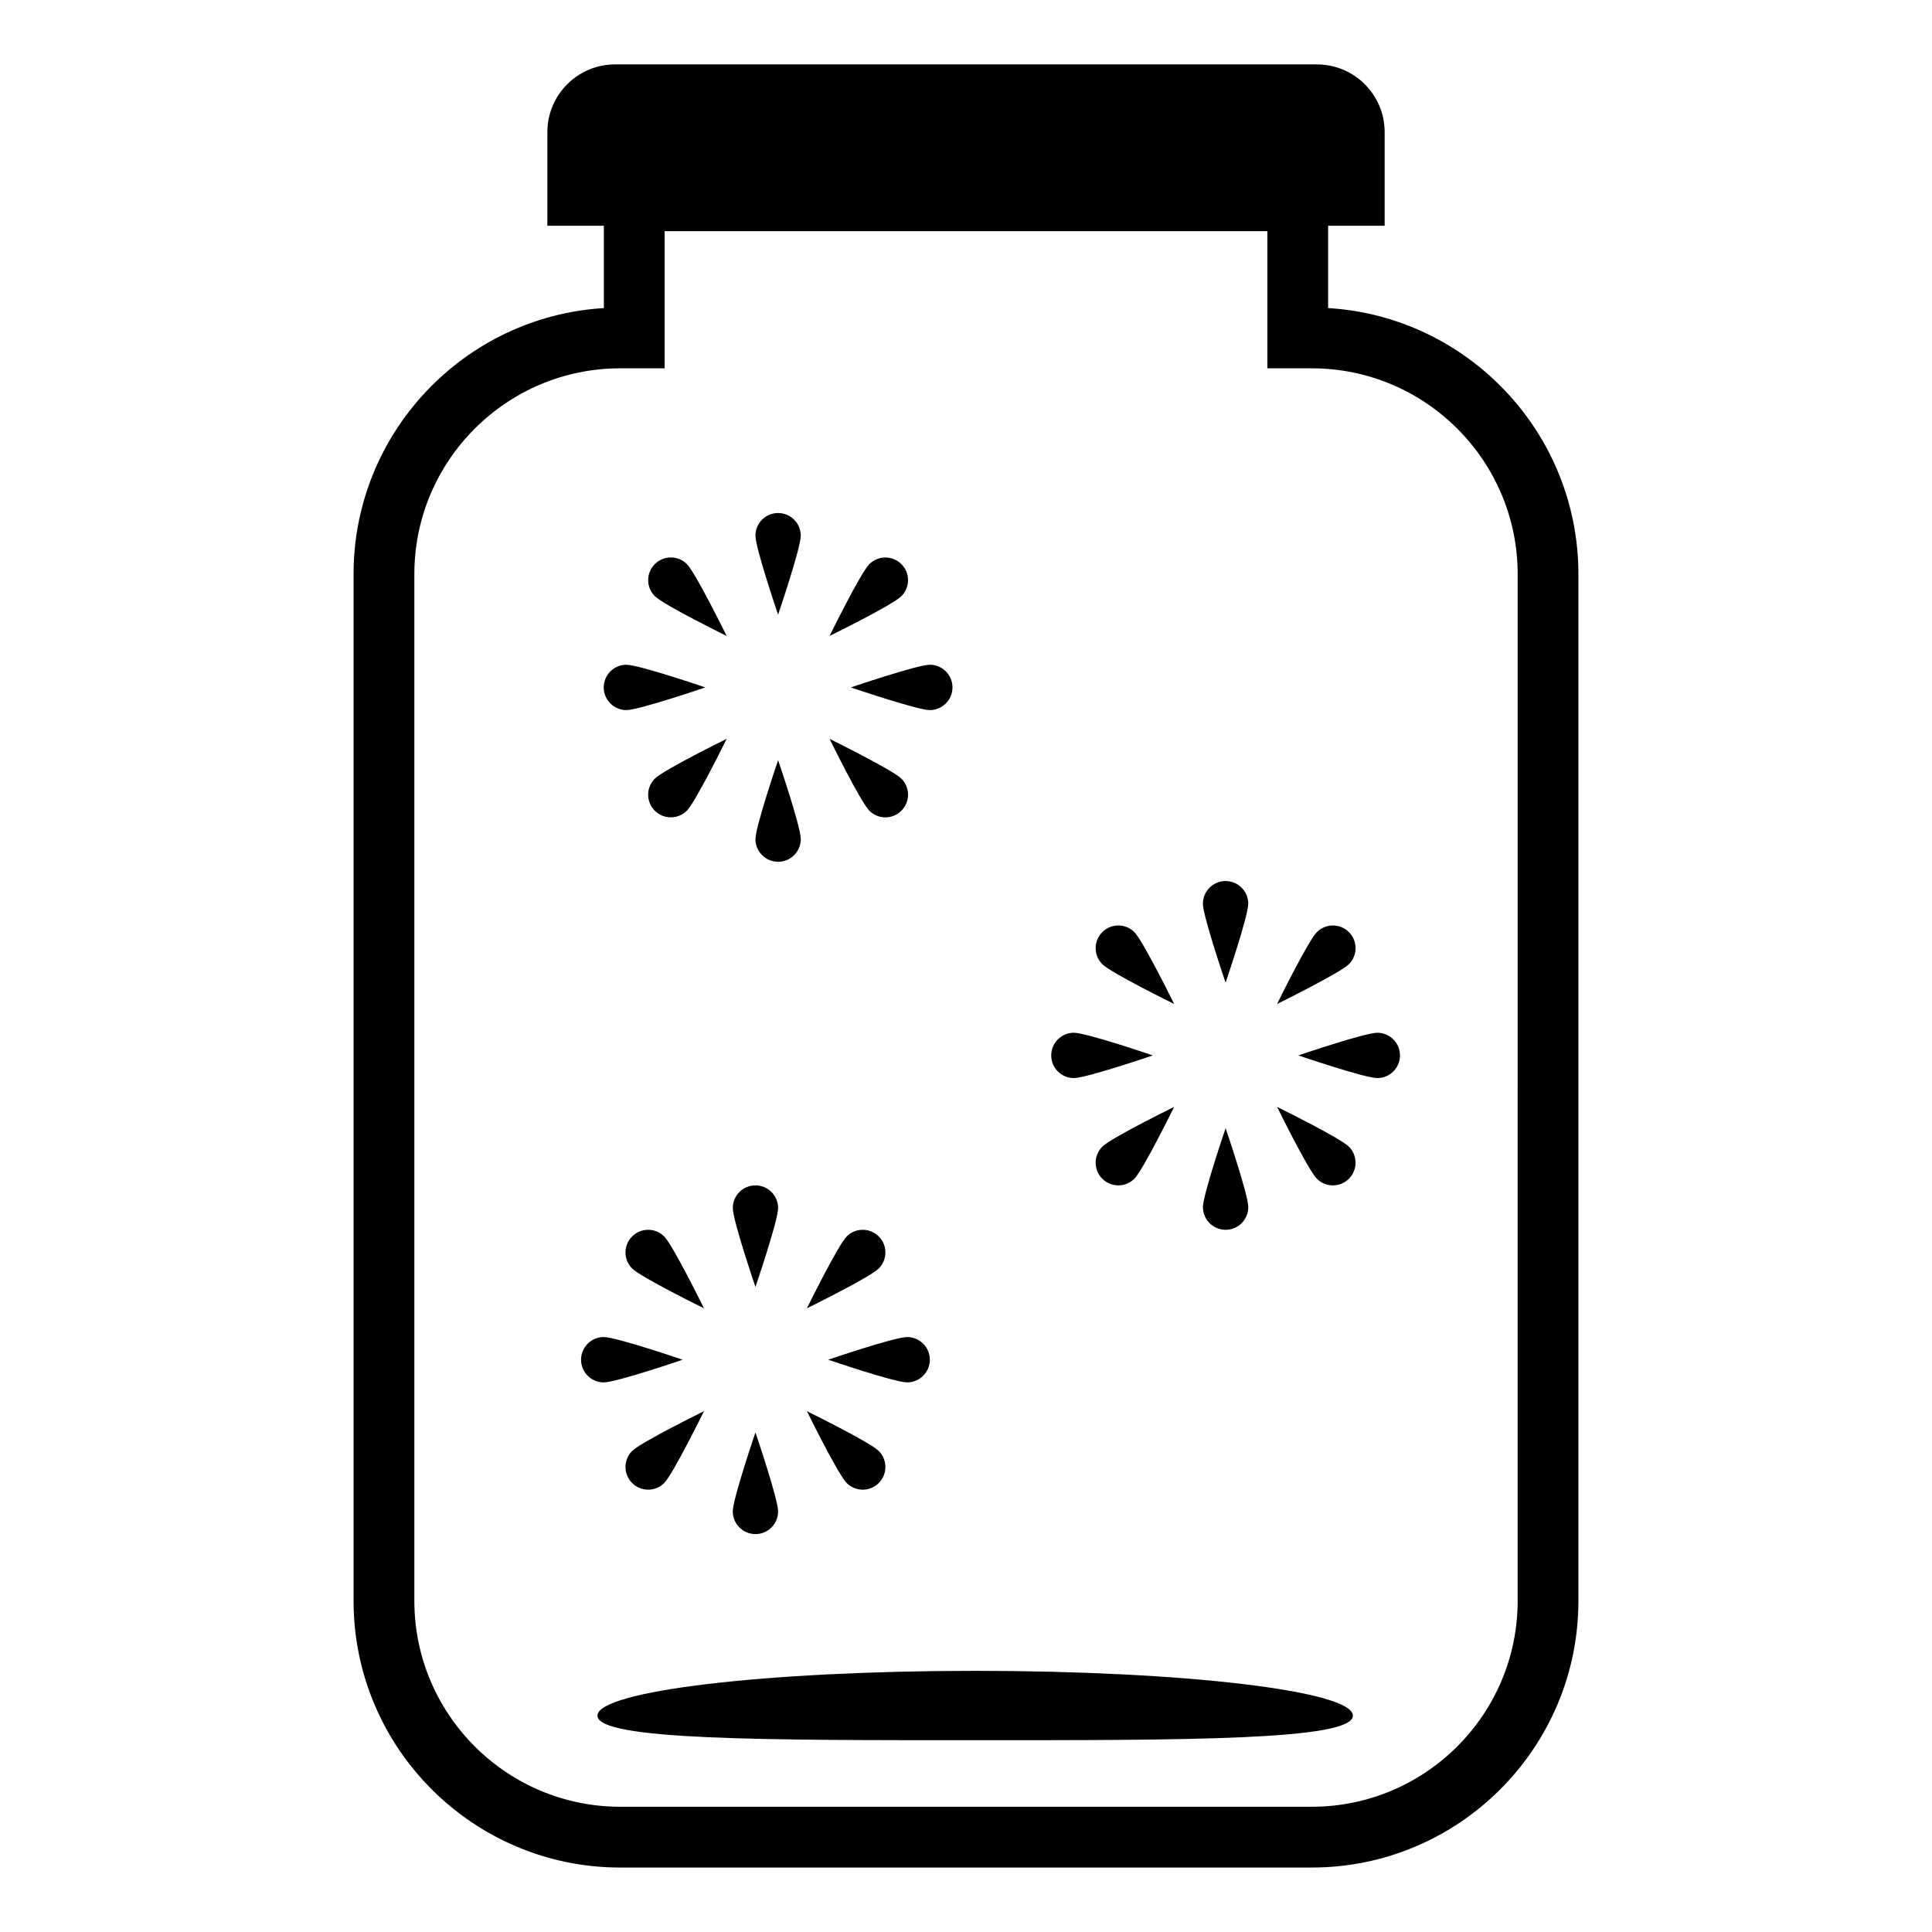 <?xml version="1.0" encoding="UTF-8"?>
<!-- Uploaded to: ICON Repo, www.iconrepo.com, Generator: ICON Repo Mixer Tools -->
<svg fill="#000000" width="800px" height="800px" version="1.1" viewBox="144 144 512 512" xmlns="http://www.w3.org/2000/svg">
 <g>
  <path d="m495.97 225.64v-21.805h14.977v-24.816c0-9.914-8.039-17.949-17.949-17.949h-185.99c-9.914 0-17.949 8.039-17.949 17.949v24.812h14.969v21.809c-36.949 2.238-66.328 33-66.328 70.504v272.12c0 38.965 31.688 70.652 70.652 70.652h183.29c38.965 0 70.652-31.688 70.652-70.652v-272.12c0-37.5-29.375-68.266-66.328-70.504zm50.223 342.62c0 30.078-24.473 54.547-54.547 54.547h-183.29c-30.078 0-54.547-24.473-54.547-54.547v-272.12c0-30.062 24.473-54.531 54.547-54.531h11.781v-36.34h159.73v36.34h11.781c30.078 0 54.547 24.473 54.547 54.531z"/>
  <path d="m402.43 586.79c-55.281 0-100.1 5.316-100.1 11.879 0 6.559 44.812 6.504 100.1 6.504 55.281 0 100.1 0.055 100.1-6.504-0.004-6.562-44.816-11.879-100.1-11.879z"/>
  <path d="m350.21 372.38c3.316 0 6.008-2.688 6.008-6.008 0-3.316-6.008-20.918-6.008-20.918s-6.004 17.602-6.004 20.918c-0.004 3.32 2.688 6.008 6.004 6.008z"/>
  <path d="m356.21 285.96c0-3.316-2.688-6.004-6.008-6.004-3.316 0-6.004 2.688-6.004 6.004s6.004 20.918 6.004 20.918c0.004 0 6.008-17.598 6.008-20.918z"/>
  <path d="m390.41 332.18c3.316 0 6.008-2.691 6.008-6.008s-2.691-6.004-6.008-6.004-20.918 6.004-20.918 6.004c0-0.004 17.602 6.008 20.918 6.008z"/>
  <path d="m310 332.18c3.316 0 20.918-6.008 20.918-6.008s-17.598-6.004-20.918-6.004c-3.316 0-6.004 2.688-6.004 6.004s2.688 6.008 6.004 6.008z"/>
  <path d="m382.88 358.85c2.348-2.348 2.348-6.152 0-8.496-2.344-2.344-19.035-10.543-19.035-10.543s8.195 16.691 10.543 19.039c2.344 2.348 6.144 2.348 8.492 0z"/>
  <path d="m336.57 312.53s-8.195-16.691-10.543-19.039c-2.344-2.344-6.148-2.344-8.492 0-2.348 2.344-2.348 6.148 0 8.496 2.344 2.348 19.035 10.543 19.035 10.543z"/>
  <path d="m382.88 293.5c-2.344-2.344-6.148-2.344-8.496 0-2.344 2.344-10.543 19.039-10.543 19.039s16.691-8.195 19.035-10.543c2.352-2.348 2.352-6.152 0.004-8.496z"/>
  <path d="m317.53 350.35c-2.348 2.344-2.348 6.148 0 8.496 2.344 2.344 6.148 2.344 8.492 0 2.348-2.348 10.543-19.039 10.543-19.039s-16.691 8.199-19.035 10.543z"/>
  <path d="m468.8 469.91c3.316 0 6.008-2.691 6.008-6.008s-6.008-20.918-6.008-20.918-6.008 17.598-6.008 20.918c0 3.316 2.688 6.008 6.008 6.008z"/>
  <path d="m474.8 383.49c0-3.316-2.691-6.008-6.008-6.008s-6.008 2.691-6.008 6.008c0 3.316 6.008 20.918 6.008 20.918 0.004 0 6.008-17.602 6.008-20.918z"/>
  <path d="m509 417.69c-3.316 0-20.918 6.008-20.918 6.008s17.602 6.004 20.918 6.004 6.008-2.688 6.008-6.004c0-3.32-2.691-6.008-6.008-6.008z"/>
  <path d="m428.59 429.7c3.316 0 20.918-6.004 20.918-6.004s-17.602-6.008-20.918-6.008-6.004 2.688-6.004 6.008c-0.004 3.316 2.688 6.004 6.004 6.004z"/>
  <path d="m482.44 437.34s8.195 16.691 10.543 19.039c2.344 2.344 6.148 2.344 8.496 0 2.344-2.344 2.344-6.148 0-8.496-2.348-2.348-19.039-10.543-19.039-10.543z"/>
  <path d="m455.16 410.06s-8.199-16.691-10.543-19.039c-2.344-2.344-6.148-2.344-8.496 0s-2.348 6.148 0 8.496c2.348 2.344 19.039 10.543 19.039 10.543z"/>
  <path d="m501.48 391.02c-2.344-2.344-6.148-2.344-8.496 0-2.348 2.344-10.543 19.039-10.543 19.039s16.691-8.199 19.039-10.543c2.344-2.348 2.344-6.148 0-8.496z"/>
  <path d="m436.12 456.38c2.344 2.344 6.148 2.344 8.496 0 2.344-2.344 10.543-19.039 10.543-19.039s-16.691 8.195-19.039 10.543c-2.344 2.348-2.344 6.148 0 8.496z"/>
  <path d="m344.2 550.55c3.316 0 6.004-2.688 6.004-6.008 0-3.316-6.004-20.918-6.004-20.918s-6.008 17.598-6.008 20.918 2.691 6.008 6.008 6.008z"/>
  <path d="m350.21 464.14c0-3.316-2.688-6.004-6.004-6.004s-6.008 2.688-6.008 6.004 6.008 20.918 6.008 20.918c-0.004-0.004 6.004-17.602 6.004-20.918z"/>
  <path d="m363.49 504.34s17.602 6.008 20.918 6.008 6.008-2.688 6.008-6.008c0-3.316-2.691-6.008-6.008-6.008-3.32 0-20.918 6.008-20.918 6.008z"/>
  <path d="m324.91 504.34s-17.602-6.008-20.918-6.008c-3.316 0-6.008 2.691-6.008 6.008s2.691 6.008 6.008 6.008c3.32 0 20.918-6.008 20.918-6.008z"/>
  <path d="m376.88 537.02c2.344-2.344 2.344-6.148 0-8.496-2.348-2.348-19.039-10.543-19.039-10.543s8.195 16.691 10.543 19.039c2.348 2.344 6.152 2.344 8.496 0z"/>
  <path d="m311.52 471.67c-2.344 2.344-2.344 6.148 0 8.496 2.348 2.344 19.039 10.543 19.039 10.543s-8.199-16.691-10.543-19.039c-2.348-2.348-6.152-2.348-8.496 0z"/>
  <path d="m376.88 471.67c-2.348-2.348-6.148-2.348-8.496 0-2.344 2.344-10.543 19.039-10.543 19.039s16.691-8.199 19.039-10.543c2.348-2.348 2.348-6.152 0-8.496z"/>
  <path d="m311.52 537.02c2.348 2.344 6.152 2.344 8.496 0s10.543-19.039 10.543-19.039-16.691 8.195-19.039 10.543c-2.344 2.344-2.344 6.148 0 8.496z"/>
 </g>
</svg>